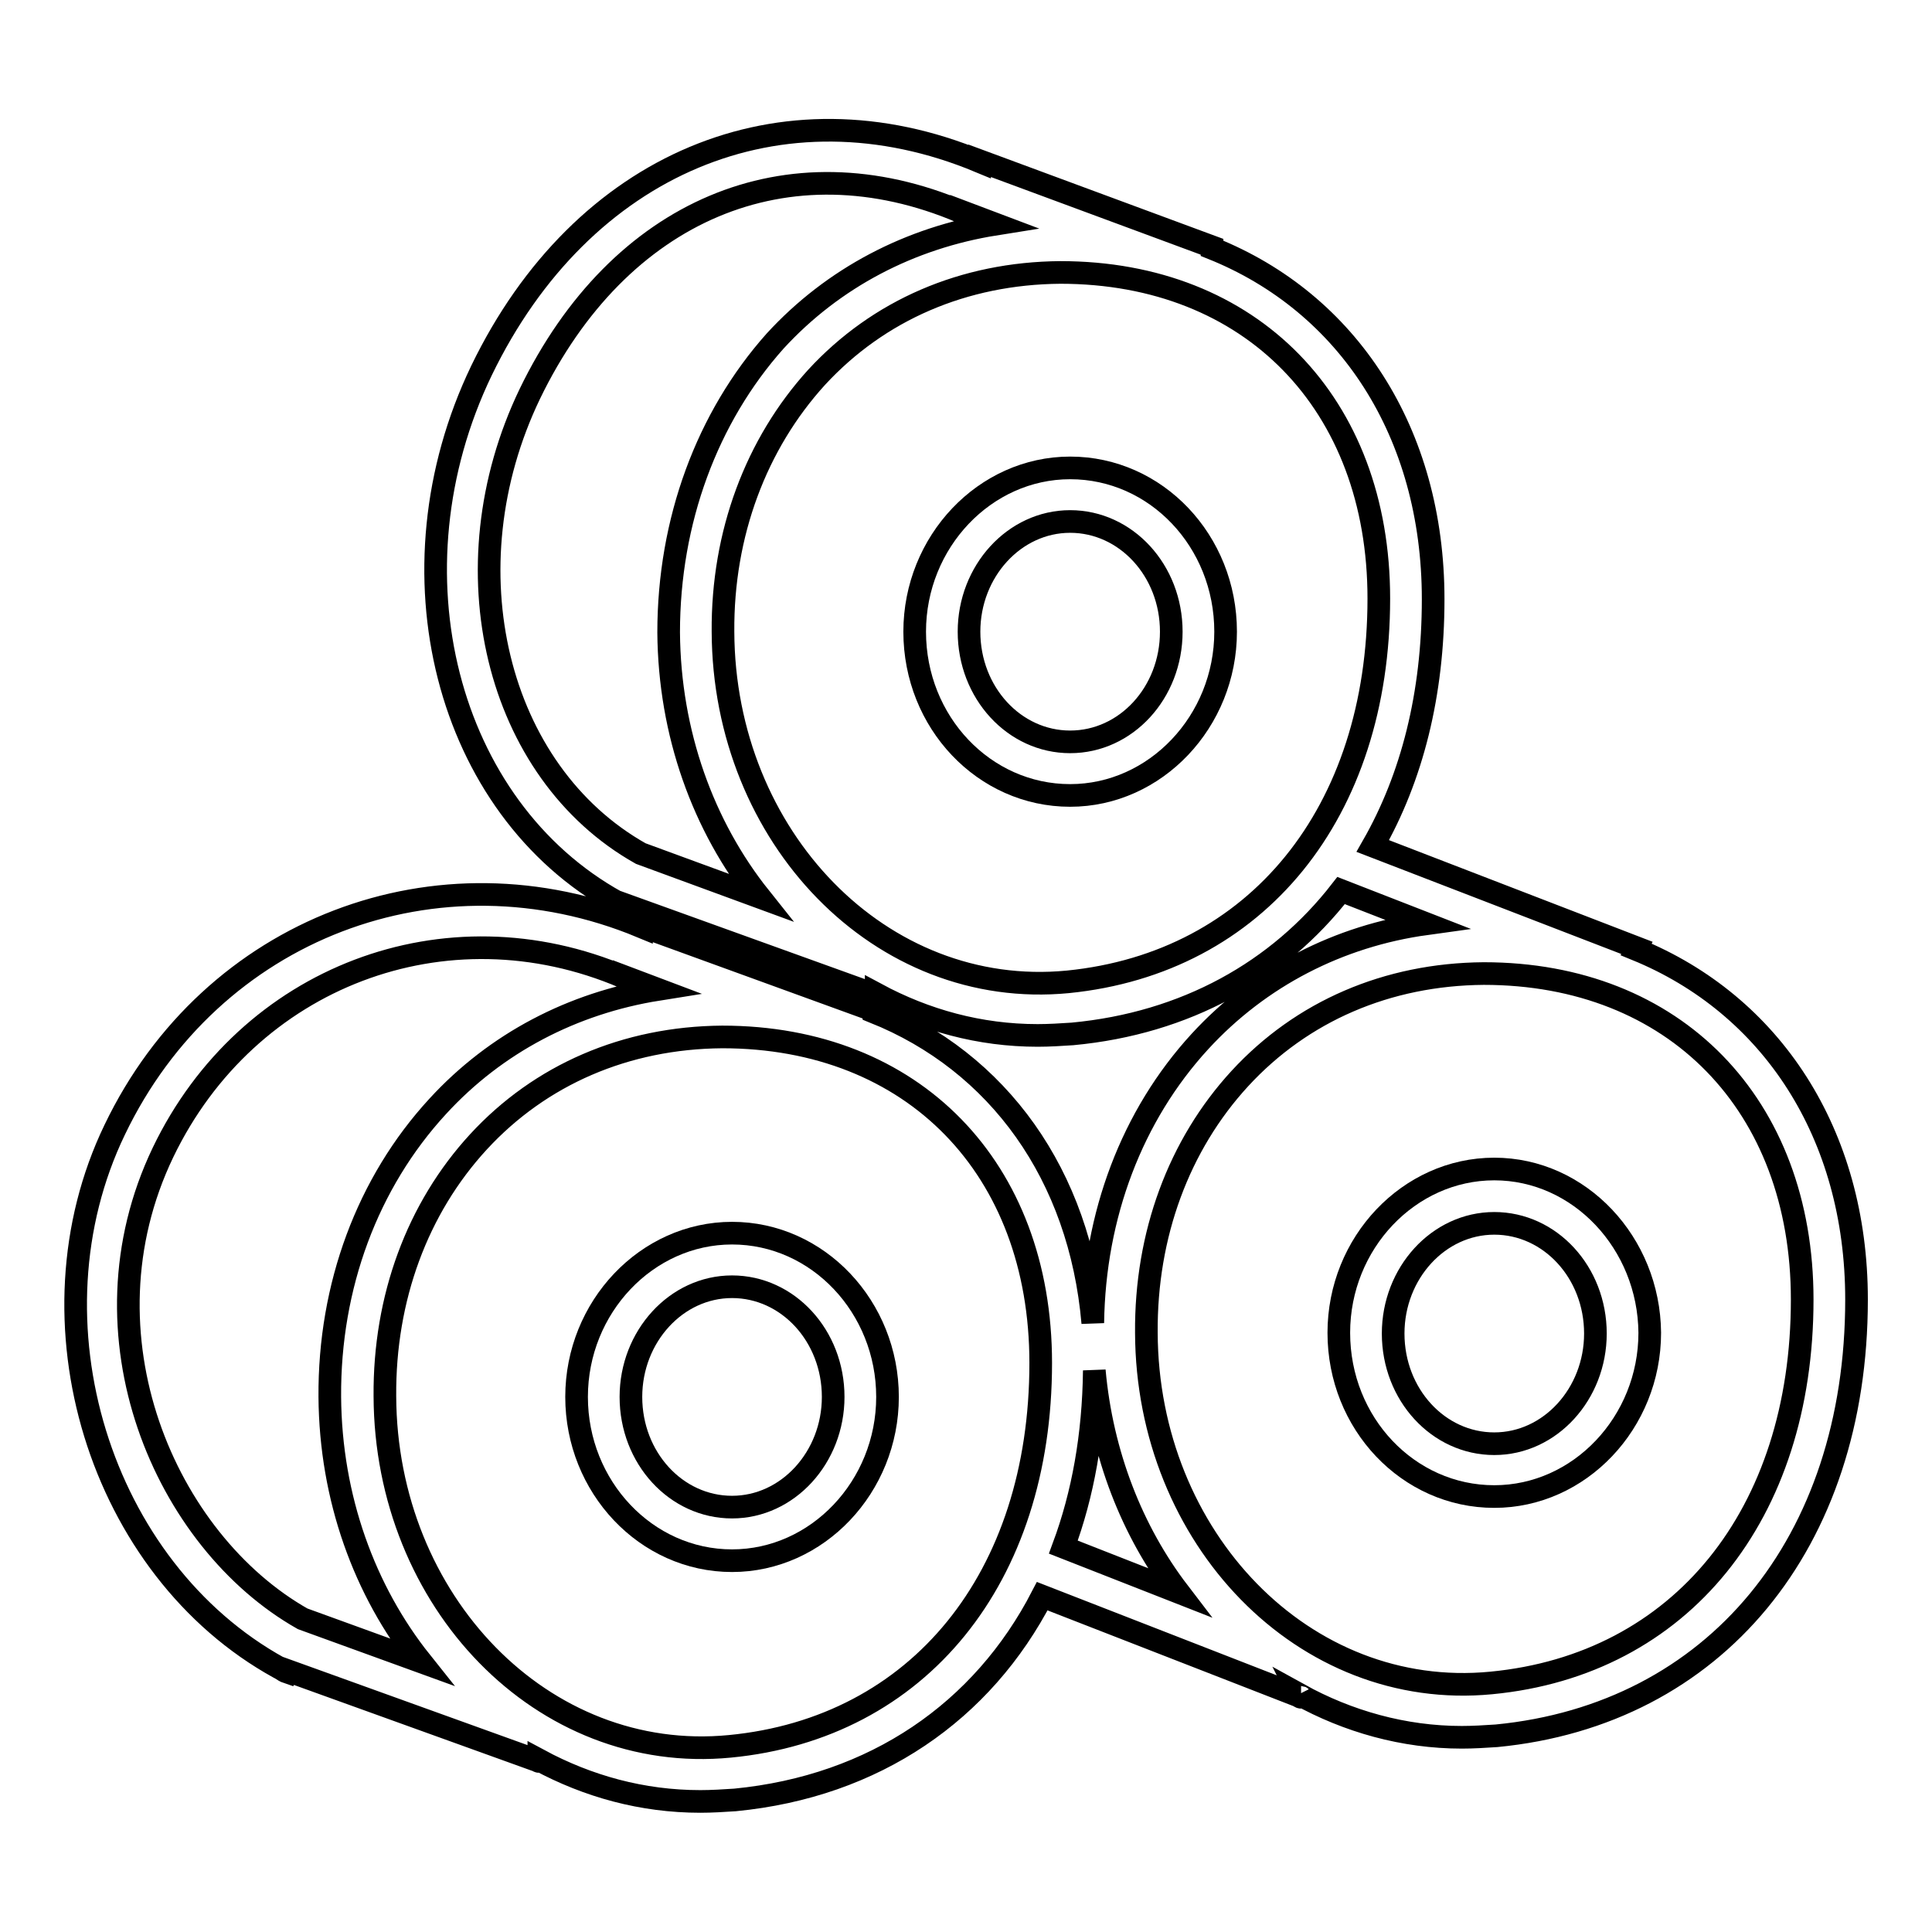 <?xml version="1.0" encoding="utf-8"?>
<!-- Svg Vector Icons : http://www.onlinewebfonts.com/icon -->
<!DOCTYPE svg PUBLIC "-//W3C//DTD SVG 1.1//EN" "http://www.w3.org/Graphics/SVG/1.1/DTD/svg11.dtd">
<svg version="1.1" xmlns="http://www.w3.org/2000/svg" xmlns:xlink="http://www.w3.org/1999/xlink" x="0px" y="0px" viewBox="0 0 256 256" enable-background="new 0 0 256 256" xml:space="preserve">
<g><g><path stroke-width="3" fill-opacity="0" stroke="#000000"  d="M97,163.4c-11.3,0-20.6,9.8-20.6,21.7s9.2,21.7,20.6,21.7c11.3,0,20.6-9.8,20.6-21.7S108.4,163.4,97,163.4L97,163.4z M97,199.7c-7.4,0-13.4-6.5-13.4-14.6c0-8,6-14.6,13.4-14.6c7.4,0,13.4,6.5,13.4,14.6C110.4,193.1,104.4,199.7,97,199.7L97,199.7z"/><path stroke-width="3" fill-opacity="0" stroke="#000000"  d="M141.8,62c-11.3,0-20.6,9.8-20.6,21.7c0,12,9.2,21.7,20.6,21.7c11.3,0,20.6-9.8,20.6-21.7C162.4,71.7,153.2,62,141.8,62L141.8,62z M141.8,98.3c-7.4,0-13.4-6.5-13.4-14.6c0-8,6-14.6,13.4-14.6c7.4,0,13.4,6.5,13.4,14.6C155.2,91.8,149.2,98.3,141.8,98.3L141.8,98.3z"/><path stroke-width="3" fill-opacity="0" stroke="#000000"  d="M216.8,125.8l0.1-0.2l-35-13.5c5.2-9.1,8-20.1,8-32.7c0-22.1-11.3-39.3-29.3-46.5l0-0.2l-30.8-11.4l0,0.1c-26.2-10.9-52.7,0.2-66,27.7C51,75.7,59.1,107,81.7,119.5l0,0l0.2,0.1c0.3,0.2,0.6,0.4,0.9,0.5l0.1-0.2l33,11.9c0.1,0,0.2,0.1,0.2,0.1c0,0-0.1,0-0.1-0.1l0.1,0l0-0.1c6.5,3.5,13.7,5.5,21.4,5.5c1.5,0,3.1-0.1,4.6-0.2c15-1.4,27.3-8.3,35.6-19l11.3,4.4c-11.6,1.6-22.1,7-30,15.6c-9,9.8-14,23-14.2,37.3c-1.7-19.6-12.5-34.6-29-41.2l0-0.2L85,122.7l0,0.1c-27-11.2-57,0.2-69.8,26.9c-12.2,25.3-2,58.2,21.8,71.3l0,0l0.2,0.1c0.3,0.2,0.6,0.4,0.9,0.5l0.1-0.2l33,11.9c0.1,0,0.2,0.1,0.2,0.1c0,0-0.1,0-0.1-0.1l0.1,0l0-0.1c6.5,3.5,13.7,5.5,21.4,5.5c1.5,0,3.1-0.1,4.6-0.2c18.5-1.8,32.8-11.7,40.7-27l33.9,13.2c0.2,0.1,0.3,0.2,0.4,0.2c-0.1,0-0.2-0.2-0.3-0.4c6.5,3.6,13.9,5.7,21.6,5.7c1.5,0,3.1-0.1,4.6-0.2c28.9-2.8,47.7-25.5,47.7-57.8C246,150.2,234.7,133.1,216.8,125.8L216.8,125.8z M84.9,113.1c-19.2-10.8-25.8-37.8-14.7-60.9c11.8-24.4,34.2-33.9,57.2-24.1l0-0.1l4.5,1.7c-11.3,1.8-21.5,7.1-29.2,15.5C93.7,55.3,88.6,69,88.6,83.8c0.1,13.4,4.6,25.7,12.1,35.1L84.9,113.1L84.9,113.1z M141.5,130.1c-24.8,2.4-45.6-19.2-45.7-46.4c-0.1-13,4.4-24.9,12.4-33.7c8.2-8.9,19.5-13.8,32.3-13.9c25.3,0,42.2,17.4,42.2,43.2C182.7,107.7,166.5,127.6,141.5,130.1L141.5,130.1z M40.1,214.5c-18.2-10.3-30.1-37.6-18.5-61.8c11.2-23.3,37.5-33.3,61.1-23.2l0-0.1l4.5,1.7c-11.3,1.8-21.5,7.1-29.2,15.5c-9.3,10.1-14.4,23.8-14.3,38.5c0.1,13.4,4.6,25.7,12.1,35.1L40.1,214.5L40.1,214.5z M96.7,231.4c-24.8,2.4-45.6-19.2-45.7-46.4c-0.1-13,4.3-24.9,12.4-33.7c8.2-8.9,19.5-13.8,32.3-13.9c25.3,0,42.2,17.4,42.2,43.2C137.9,209.1,121.7,229,96.7,231.4L96.7,231.4z M140.9,205c2.6-7,4-14.8,4.1-23.4c1,11.1,5,21.3,11.2,29.4L140.9,205L140.9,205z M197.6,223c-24.8,2.4-45.6-19.2-45.7-46.4c-0.1-13,4.3-24.9,12.4-33.7c8.2-8.9,19.5-13.8,32.3-13.9c25.3,0,42.2,17.4,42.2,43.2C238.8,200.7,222.7,220.6,197.6,223L197.6,223z"/><path stroke-width="3" fill-opacity="0" stroke="#000000"  d="M198,154.9c-11.3,0-20.6,9.8-20.6,21.7c0,12,9.2,21.7,20.6,21.7c11.3,0,20.6-9.8,20.6-21.7C218.5,164.7,209.3,154.9,198,154.9L198,154.9z M198,191.3c-7.4,0-13.4-6.5-13.4-14.6c0-8,6-14.6,13.4-14.6s13.4,6.5,13.4,14.6C211.4,184.7,205.4,191.3,198,191.3L198,191.3z"/></g></g>
</svg>